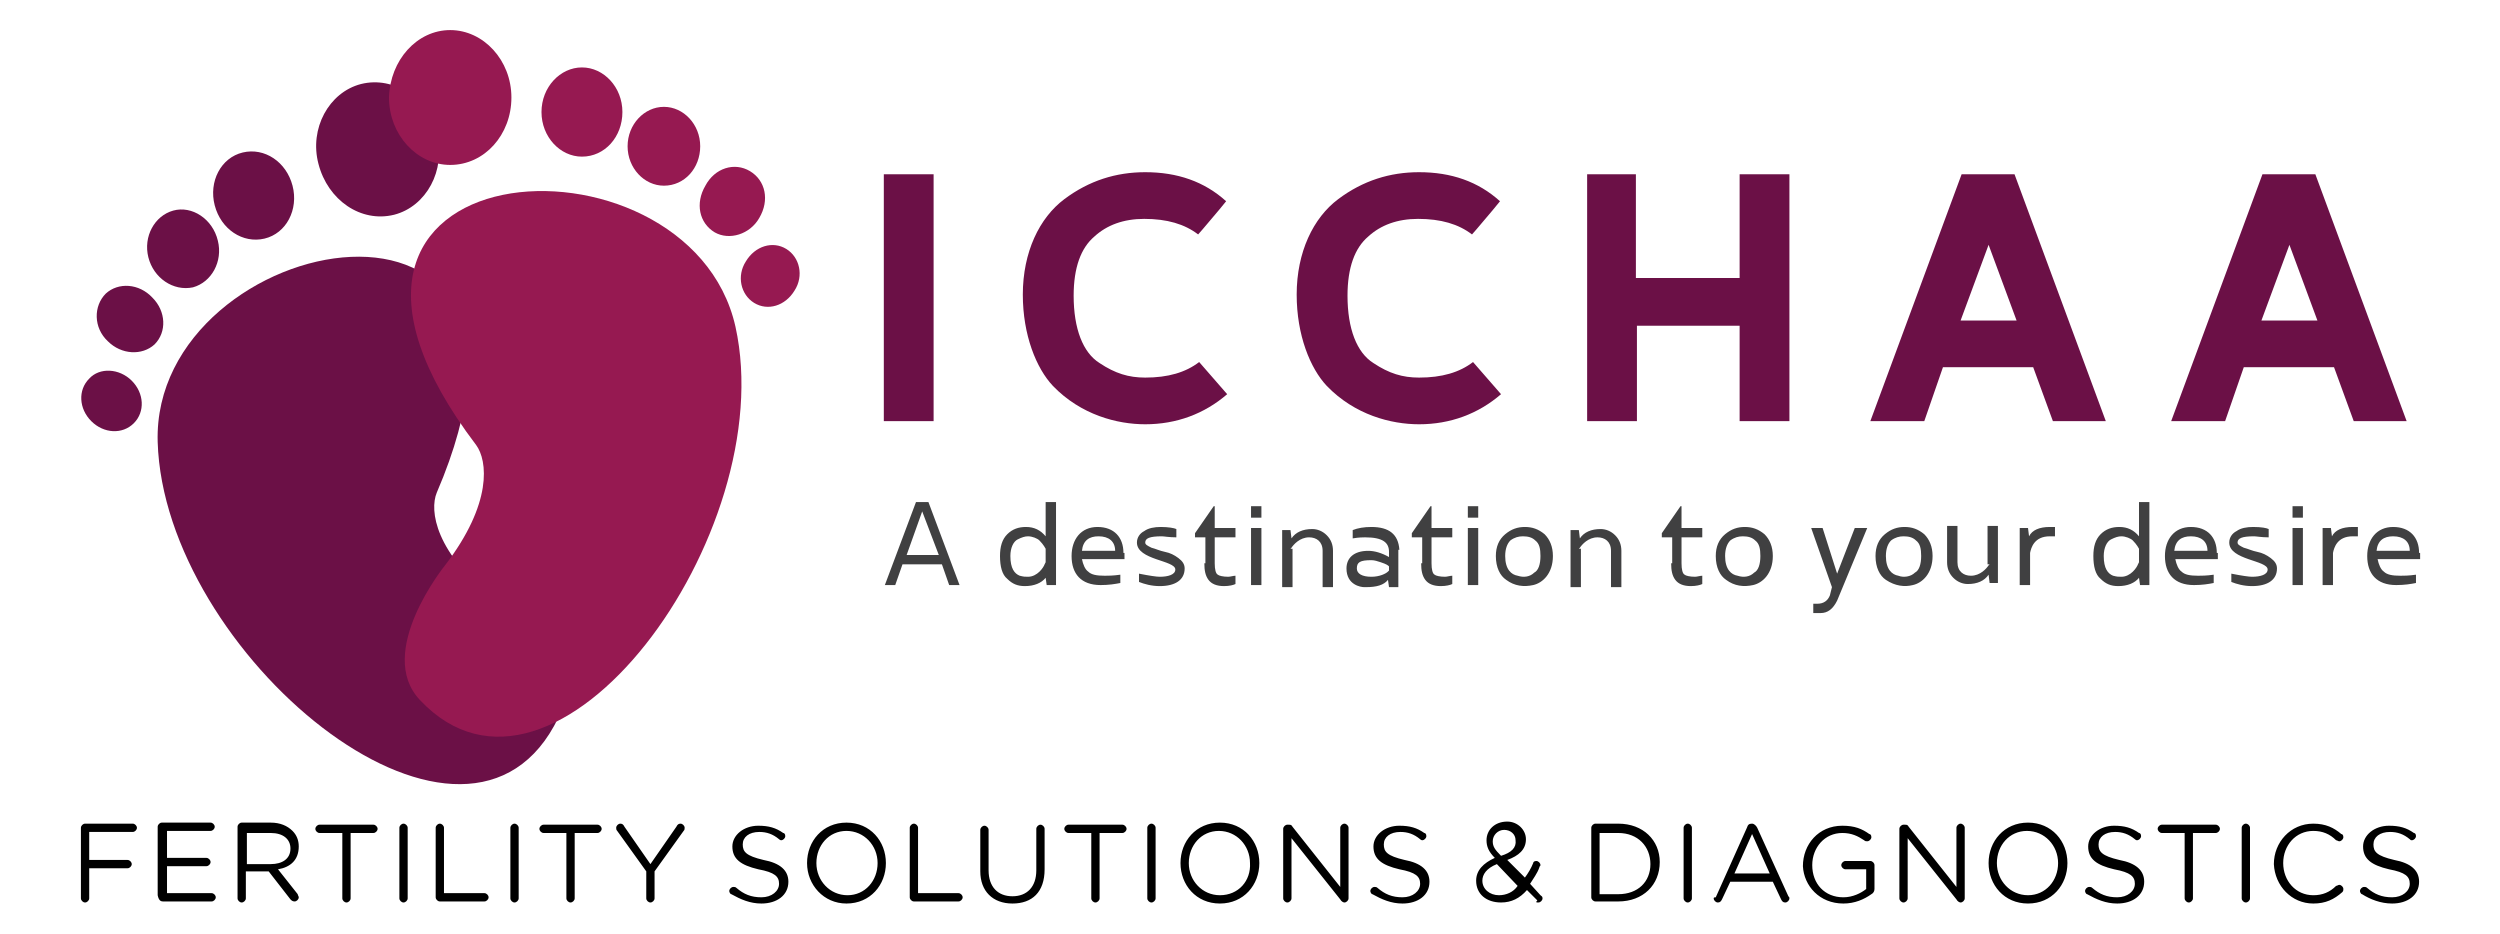 <?xml version="1.0" encoding="utf-8"?>
<!-- Generator: Adobe Illustrator 21.0.0, SVG Export Plug-In . SVG Version: 6.00 Build 0)  -->
<svg version="1.1" id="Layer_1" xmlns="http://www.w3.org/2000/svg" xmlns:xlink="http://www.w3.org/1999/xlink" x="0px" y="0px"
	 viewBox="0 0 241 90" style="enable-background:new 0 0 241 90;" xml:space="preserve">
<style type="text/css">
	.st0{fill-rule:evenodd;clip-rule:evenodd;fill:#6B1046;}
	.st1{fill-rule:evenodd;clip-rule:evenodd;fill:#961951;}
	.st2{fill:#6B1046;}
	.st3{fill:#404041;}
</style>
<g>
	<path class="st0" d="M15.2,42.6C14.6,22,56.5,14,42.1,47.5c-0.7,1.7-0.2,5.8,5.8,10.5c0,0,8.6,6.5,5.5,12
		C44.2,86.6,15.8,62.9,15.2,42.6"/>
	<path class="st0" d="M34.8,8.1c-3.1,0.8-5,4.3-4.1,7.7c0.9,3.5,4.1,5.7,7.3,4.9c3.1-0.8,5-4.3,4.1-7.7C41.2,9.5,38,7.3,34.8,8.1"/>
	<path class="st0" d="M23.4,14.7c-2.1,0.5-3.3,2.8-2.7,5.1c0.6,2.3,2.7,3.7,4.8,3.2c2.1-0.5,3.3-2.8,2.7-5.1
		C27.6,15.6,25.5,14.2,23.4,14.7"/>
	<path class="st0" d="M16.7,20.3c-1.8,0.5-2.9,2.5-2.4,4.5c0.5,2,2.4,3.3,4.3,2.9c1.8-0.5,2.9-2.5,2.4-4.5
		C20.5,21.1,18.5,19.8,16.7,20.3"/>
	<path class="st0" d="M10.2,28.3C9,29.5,9,31.6,10.4,32.9c1.3,1.3,3.3,1.4,4.5,0.3c1.2-1.2,1.1-3.2-0.2-4.5
		C13.4,27.3,11.4,27.2,10.2,28.3"/>
	<path class="st0" d="M8.6,36.5c-1.1,1.1-1,2.9,0.2,4.1c1.2,1.2,3,1.3,4.1,0.2c1.1-1.1,1-2.9-0.2-4.1C11.5,35.5,9.6,35.4,8.6,36.5"
		/>
	<path class="st1" d="M70.9,31.5c-4.5-20.1-47-17.6-25,11.4c1.1,1.5,1.6,5.6-3,11.6c0,0-6.8,8.4-2.4,13
		C53.5,81.3,75.3,51.4,70.9,31.5"/>
	<path class="st1" d="M43.4,2.9c3.2,0,5.9,2.9,5.9,6.5c0,3.6-2.6,6.5-5.9,6.5c-3.2,0-5.9-2.9-5.9-6.5C37.6,5.8,40.2,2.9,43.4,2.9"/>
	<path class="st1" d="M56.1,6.5c2.1,0,3.9,1.9,3.9,4.3s-1.7,4.3-3.9,4.3c-2.1,0-3.9-1.9-3.9-4.3S54,6.5,56.1,6.5"/>
	<path class="st1" d="M64,10.3c1.9,0,3.5,1.7,3.5,3.8c0,2.1-1.5,3.8-3.5,3.8c-1.9,0-3.5-1.7-3.5-3.8C60.5,12,62.1,10.3,64,10.3"/>
	<path class="st1" d="M72.3,16.5c1.5,0.9,1.9,2.8,0.9,4.5c-0.9,1.6-2.9,2.2-4.3,1.4c-1.5-0.9-1.9-2.8-0.9-4.5
		C68.9,16.2,70.8,15.6,72.3,16.5"/>
	<path class="st1" d="M75.8,24c1.3,0.8,1.7,2.6,0.8,4c-0.9,1.5-2.6,2-3.9,1.2c-1.3-0.8-1.7-2.6-0.8-4C72.8,23.7,74.5,23.2,75.8,24"
		/>
	<path class="st2" d="M223.4,30.9H218l2.7-7.3L223.4,30.9z M218.1,16.8l-8.8,23.8h5.2l1.8-5.2h8.7l1.9,5.2h5.1l-8.8-23.8H218.1z
		 M194.4,30.9H189l2.7-7.3L194.4,30.9z M189.1,16.8l-8.8,23.8h5.2l1.8-5.2h8.7l1.9,5.2h5.1l-8.8-23.8H189.1z M167.6,26.8h-9.9V16.8
		H153v23.8h4.8v-9.2h9.9v9.2h4.8V16.8h-4.8V26.8z M136.7,21.1c2.2,0,3.9,0.5,5.2,1.5c0.2-0.2,0.6-0.7,1.2-1.4
		c0.6-0.7,1.1-1.3,1.5-1.8c-2.1-1.9-4.7-2.8-7.8-2.8c-2.8,0-5.4,0.8-7.8,2.6c-2.4,1.8-4,5.1-4,9.2c0,3.9,1.3,7.1,2.9,8.8
		c2.7,2.8,6.2,3.7,8.9,3.7c3,0,5.7-1,7.9-2.9l-2.7-3.1c-1.3,1-3,1.5-5.2,1.5c-1.6,0-2.9-0.4-4.4-1.4c-1.6-1-2.5-3.3-2.5-6.5
		c0-2.7,0.7-4.6,2-5.7C133.1,21.7,134.7,21.1,136.7,21.1z M110.3,21.1c2.2,0,3.9,0.5,5.2,1.5c0.2-0.2,0.6-0.7,1.2-1.4
		c0.6-0.7,1.1-1.3,1.5-1.8c-2.1-1.9-4.7-2.8-7.8-2.8c-2.8,0-5.4,0.8-7.8,2.6c-2.4,1.8-4,5.1-4,9.2c0,3.9,1.3,7.1,2.9,8.8
		c2.7,2.8,6.2,3.7,8.9,3.7c3,0,5.7-1,7.9-2.9l-2.7-3.1c-1.3,1-3,1.5-5.2,1.5c-1.6,0-2.9-0.4-4.4-1.4c-1.6-1-2.5-3.3-2.5-6.5
		c0-2.7,0.7-4.6,2-5.7C106.7,21.7,108.3,21.1,110.3,21.1z M90,40.6V16.8h-4.8v23.8H90z"/>
	<path class="st3" d="M229.1,53.1c0.1-1,0.7-1.4,1.6-1.4c1,0,1.6,0.5,1.6,1.4H229.1z M233.2,53.3c0-1.5-0.9-2.5-2.5-2.5
		c-1.6,0-2.5,1.2-2.5,2.8c0,1.7,0.9,2.8,2.8,2.8c0.8,0,1.4-0.1,1.9-0.2v-0.8c-0.7,0.1-1.2,0.1-1.5,0.1c-0.8,0-1.3-0.1-1.6-0.4
		c-0.3-0.2-0.5-0.7-0.6-1.2h4.1V53.3z M226.8,50.8c-1,0-1.7,0.3-2,0.9l-0.1-0.8h-0.8v5.5h1v-2.9l0-0.2c0.1-0.5,0.4-1.6,1.9-1.6
		c0.1,0,0.2,0,0.5,0v-0.9H226.8z M222,49.9v-1.1h-1v1.1H222z M222,56.4v-5.5h-1v5.5H222z M217.2,50.8c-0.6,0-1.2,0.1-1.6,0.4
		c-0.4,0.2-0.7,0.6-0.7,1.1c0,1.7,3.7,1.7,3.7,2.6c0,0.5-0.7,0.7-1.5,0.7c-0.3,0-1-0.1-2-0.3v0.8c0.5,0.2,1.2,0.4,2,0.4
		c1.5,0,2.4-0.6,2.4-1.7c0-0.4-0.2-0.7-0.6-1c-0.4-0.3-0.8-0.5-1.3-0.6c-0.5-0.1-0.9-0.3-1.3-0.4c-0.4-0.2-0.6-0.3-0.6-0.5
		c0-0.4,0.4-0.6,1.6-0.6c0.2,0,0.7,0.1,1.4,0.1v-0.8C218.5,50.9,218,50.8,217.2,50.8z M209.6,53.1c0.1-1,0.7-1.4,1.6-1.4
		c1,0,1.6,0.5,1.6,1.4H209.6z M213.7,53.3c0-1.5-0.9-2.5-2.5-2.5c-1.6,0-2.5,1.2-2.5,2.8c0,1.7,0.9,2.8,2.8,2.8
		c0.8,0,1.4-0.1,1.9-0.2v-0.8c-0.7,0.1-1.2,0.1-1.5,0.1c-0.8,0-1.3-0.1-1.6-0.4c-0.3-0.2-0.5-0.7-0.6-1.2h4.1V53.3z M206.1,54.4
		c-0.1,0.3-0.7,1.2-1.6,1.2c-0.3,0-0.4,0-0.8-0.1c-0.5-0.2-0.9-0.7-0.9-1.9c0-0.8,0.3-1.4,0.7-1.6c0.4-0.2,0.7-0.3,1-0.3
		c0.4,0,0.9,0.2,1.1,0.4c0.4,0.4,0.6,0.8,0.6,0.8v1.3L206.1,54.4z M206.2,48.4v3.3c-0.5-0.6-1.1-0.9-1.9-0.9c-0.7,0-1.3,0.2-1.8,0.7
		c-0.5,0.5-0.7,1.2-0.7,2.1c0,1,0.2,1.8,0.7,2.2c0.5,0.5,1,0.7,1.7,0.7c0.9,0,1.6-0.3,2-0.8l0.1,0.7h0.9v-8H206.2z M197.6,50.8
		c-1,0-1.7,0.3-2,0.9l-0.1-0.8h-0.8v5.5h1v-2.9l0-0.2c0.1-0.5,0.4-1.6,1.9-1.6c0.1,0,0.2,0,0.5,0v-0.9H197.6z M191.8,54.4l-0.1,0.1
		c-0.2,0.3-0.8,1-1.7,1c-0.7,0-1.3-0.4-1.3-1.3v-3.5h-1v3.5c0,0.6,0.2,1.1,0.6,1.5c0.4,0.4,0.9,0.6,1.4,0.6c0.9,0,1.6-0.3,2-0.9
		l0.1,0.8h0.8v-5.5h-1V54.4z M184.4,56.4c0.9-0.2,1.9-1.1,1.9-2.8c0-0.9-0.3-1.6-0.8-2.1c-0.6-0.5-1.2-0.7-1.9-0.7
		c-0.7,0-1.3,0.2-1.9,0.7c-0.6,0.5-0.9,1.2-0.9,2.1c0,1.1,0.4,1.9,1,2.3C182.7,56.5,183.6,56.6,184.4,56.4z M183,55.5
		c-0.6-0.1-1.2-0.6-1.2-1.9c0-0.7,0.2-1.2,0.5-1.5c0.4-0.3,0.8-0.4,1.2-0.4c0.5,0,0.9,0.1,1.2,0.4c0.4,0.3,0.5,0.8,0.5,1.5
		c0,0.8-0.2,1.4-0.6,1.6C184.2,55.6,183.5,55.7,183,55.5z M176.4,57.4c-0.2,0.5-0.6,0.8-1.2,0.8c0,0-0.2,0-0.4,0v0.9
		c0.1,0,0.4,0,0.7,0c0.7,0,1.2-0.4,1.6-1.2l2.9-7h-1.2l-1.7,4.4l-1.4-4.4h-1.1l2,5.7L176.4,57.4z M169,56.4c0.9-0.2,1.9-1.1,1.9-2.8
		c0-0.9-0.3-1.6-0.8-2.1c-0.6-0.5-1.2-0.7-1.9-0.7c-0.7,0-1.3,0.2-1.9,0.7c-0.6,0.5-0.9,1.2-0.9,2.1c0,1.1,0.4,1.9,1,2.3
		C167.2,56.5,168.1,56.6,169,56.4z M167.5,55.5c-0.6-0.1-1.2-0.6-1.2-1.9c0-0.7,0.2-1.2,0.5-1.5c0.4-0.3,0.8-0.4,1.2-0.4
		c0.5,0,0.9,0.1,1.2,0.4c0.4,0.3,0.5,0.8,0.5,1.5c0,0.8-0.2,1.4-0.6,1.6C168.7,55.6,168.1,55.7,167.5,55.5z M161.1,54.3
		c0,0.7,0.1,1.2,0.4,1.6c0.3,0.4,0.8,0.6,1.5,0.6c0.5,0,0.9-0.1,1.1-0.2v-0.8c-0.2,0-0.5,0.1-0.7,0.1c-0.5,0-0.9-0.1-1-0.2
		c-0.2-0.1-0.3-0.5-0.3-1.1v-2.5h2v-0.9h-2v-2.1h-0.1l-1.8,2.6v0.4h1V54.3z M152.2,52.9l0.1-0.1c0.2-0.3,0.8-1,1.7-1
		c0.7,0,1.3,0.4,1.3,1.3v3.5h1v-3.5c0-0.6-0.2-1.1-0.6-1.5c-0.4-0.4-0.9-0.6-1.4-0.6c-0.9,0-1.6,0.3-2,0.9l-0.1-0.8h-0.8v5.5h1V52.9
		z M147.8,56.4c0.9-0.2,1.9-1.1,1.9-2.8c0-0.9-0.3-1.6-0.8-2.1c-0.6-0.5-1.2-0.7-1.9-0.7c-0.7,0-1.3,0.2-1.9,0.7
		c-0.6,0.5-0.9,1.2-0.9,2.1c0,1.1,0.4,1.9,1,2.3C146,56.5,146.9,56.6,147.8,56.4z M146.3,55.5c-0.6-0.1-1.2-0.6-1.2-1.9
		c0-0.7,0.2-1.2,0.5-1.5c0.4-0.3,0.8-0.4,1.2-0.4c0.5,0,0.9,0.1,1.2,0.4c0.4,0.3,0.5,0.8,0.5,1.5c0,0.8-0.2,1.4-0.6,1.6
		C147.5,55.6,146.9,55.7,146.3,55.5z M142.5,49.9v-1.1h-1v1.1H142.5z M142.5,56.4v-5.5h-1v5.5H142.5z M137,54.3
		c0,0.7,0.1,1.2,0.4,1.6c0.3,0.4,0.8,0.6,1.5,0.6c0.5,0,0.9-0.1,1.1-0.2v-0.8c-0.2,0-0.5,0.1-0.7,0.1c-0.5,0-0.9-0.1-1-0.2
		c-0.2-0.1-0.3-0.5-0.3-1.1v-2.5h2v-0.9h-2v-2.1h-0.1l-1.8,2.6v0.4h1V54.3z M133.8,55.1c-0.2,0.2-0.8,0.5-1.6,0.5
		c-0.9,0-1.4-0.3-1.4-0.8c0-0.6,0.3-0.8,1.4-0.8c0.3,0,0.6,0.1,0.9,0.2c0.6,0.2,0.7,0.3,0.8,0.4v0.4L133.8,55.1z M134.9,53
		c-0.1-1.5-1-2.2-2.7-2.2c-0.7,0-1.3,0.1-1.8,0.3v0.8c0.6-0.1,1-0.1,1.2-0.1c1.7,0,2.3,0.5,2.3,1.4v0.5c-0.7-0.4-1.4-0.6-2-0.6
		c-1.4,0-2.1,0.7-2.1,1.7c0,1.6,1.4,1.8,1.7,1.8h0.2c1,0,1.7-0.2,2.1-0.7l0.1,0.7h0.9V53z M124.4,52.9l0.1-0.1c0.2-0.3,0.8-1,1.7-1
		c0.7,0,1.3,0.4,1.3,1.3v3.5h1v-3.5c0-0.6-0.2-1.1-0.6-1.5c-0.4-0.4-0.9-0.6-1.4-0.6c-0.9,0-1.6,0.3-2,0.9l-0.1-0.8h-0.8v5.5h1V52.9
		z M121.6,49.9v-1.1h-1v1.1H121.6z M121.6,56.4v-5.5h-1v5.5H121.6z M116.1,54.3c0,0.7,0.1,1.2,0.4,1.6c0.3,0.4,0.8,0.6,1.5,0.6
		c0.5,0,0.9-0.1,1.1-0.2v-0.8c-0.2,0-0.5,0.1-0.7,0.1c-0.5,0-0.9-0.1-1-0.2c-0.2-0.1-0.3-0.5-0.3-1.1v-2.5h2v-0.9h-2v-2.1h-0.1
		l-1.8,2.6v0.4h1V54.3z M111.9,50.8c-0.6,0-1.2,0.1-1.6,0.4c-0.4,0.2-0.7,0.6-0.7,1.1c0,1.7,3.7,1.7,3.7,2.6c0,0.5-0.7,0.7-1.5,0.7
		c-0.3,0-1-0.1-2-0.3v0.8c0.5,0.2,1.2,0.4,2,0.4c1.5,0,2.4-0.6,2.4-1.7c0-0.4-0.2-0.7-0.6-1c-0.4-0.3-0.8-0.5-1.3-0.6
		c-0.5-0.1-0.9-0.3-1.3-0.4c-0.4-0.2-0.6-0.3-0.6-0.5c0-0.4,0.4-0.6,1.6-0.6c0.2,0,0.7,0.1,1.4,0.1v-0.8
		C113.2,50.9,112.6,50.8,111.9,50.8z M104.3,53.1c0.1-1,0.7-1.4,1.6-1.4c1,0,1.6,0.5,1.6,1.4H104.3z M108.3,53.3
		c0-1.5-0.9-2.5-2.5-2.5c-1.6,0-2.5,1.2-2.5,2.8c0,1.7,0.9,2.8,2.8,2.8c0.8,0,1.4-0.1,1.9-0.2v-0.8c-0.7,0.1-1.2,0.1-1.5,0.1
		c-0.8,0-1.3-0.1-1.6-0.4c-0.3-0.2-0.5-0.7-0.6-1.2h4.1V53.3z M100.7,54.4c-0.1,0.3-0.7,1.2-1.6,1.2c-0.3,0-0.4,0-0.8-0.1
		c-0.5-0.2-0.9-0.7-0.9-1.9c0-0.8,0.3-1.4,0.7-1.6c0.4-0.2,0.7-0.3,1-0.3c0.4,0,0.9,0.2,1.1,0.4c0.4,0.4,0.6,0.8,0.6,0.8v1.3
		L100.7,54.4z M100.8,48.4v3.3c-0.5-0.6-1.1-0.9-1.9-0.9c-0.7,0-1.3,0.2-1.8,0.7c-0.5,0.5-0.7,1.2-0.7,2.1c0,1,0.2,1.8,0.7,2.2
		c0.5,0.5,1,0.7,1.7,0.7c0.9,0,1.6-0.3,2-0.8l0.1,0.7h0.9v-8H100.8z M88.9,49.3l1.6,4.2h-3.1L88.9,49.3z M88.3,48.4l-3,8h1l0.7-2
		h3.8l0.7,2h1l-3-8H88.3z"/>
	<path d="M230.6,87.1c1.5,0,2.6-0.8,2.6-2.1v0c0-1.1-0.8-1.8-2.4-2.1c-1.7-0.4-2-0.8-2-1.5v0c0-0.7,0.6-1.2,1.6-1.2
		c0.7,0,1.3,0.2,1.9,0.7c0.1,0.1,0.1,0.1,0.2,0.1c0.2,0,0.4-0.2,0.4-0.4c0-0.2-0.1-0.3-0.2-0.3c-0.7-0.5-1.4-0.7-2.4-0.7
		c-1.4,0-2.5,0.9-2.5,2v0c0,1.2,0.8,1.8,2.5,2.2c1.6,0.3,2,0.7,2,1.4v0c0,0.7-0.7,1.3-1.7,1.3c-1,0-1.7-0.3-2.4-0.9
		c-0.1-0.1-0.2-0.1-0.3-0.1c-0.2,0-0.4,0.2-0.4,0.4c0,0.1,0.1,0.3,0.2,0.3C228.5,86.7,229.5,87.1,230.6,87.1 M223,87.1
		c1.2,0,2-0.4,2.8-1.1c0.1-0.1,0.1-0.2,0.1-0.3c0-0.2-0.2-0.4-0.4-0.4c-0.1,0-0.2,0.1-0.3,0.1c-0.6,0.6-1.3,0.9-2.2,0.9
		c-1.7,0-2.9-1.4-2.9-3.1v0c0-1.7,1.2-3.1,2.9-3.1c0.9,0,1.6,0.3,2.2,0.9c0.1,0,0.2,0.1,0.3,0.1c0.2,0,0.4-0.2,0.4-0.4
		c0-0.2-0.1-0.3-0.2-0.3c-0.7-0.6-1.5-1-2.7-1c-2.2,0-3.8,1.8-3.8,3.9v0C219.3,85.4,220.9,87.1,223,87.1z M216.1,86.6
		c0,0.2,0.2,0.4,0.4,0.4c0.2,0,0.4-0.2,0.4-0.4v-6.8c0-0.2-0.2-0.4-0.4-0.4c-0.2,0-0.4,0.2-0.4,0.4V86.6z M210.6,86.6
		c0,0.2,0.2,0.4,0.4,0.4c0.2,0,0.4-0.2,0.4-0.4v-6.3h2.2c0.2,0,0.4-0.2,0.4-0.4c0-0.2-0.2-0.4-0.4-0.4h-5.2c-0.2,0-0.4,0.2-0.4,0.4
		c0,0.2,0.2,0.4,0.4,0.4h2.2V86.6z M204.1,87.1c1.5,0,2.6-0.8,2.6-2.1v0c0-1.1-0.8-1.8-2.4-2.1c-1.7-0.4-2-0.8-2-1.5v0
		c0-0.7,0.6-1.2,1.6-1.2c0.7,0,1.3,0.2,1.9,0.7c0.1,0.1,0.2,0.1,0.2,0.1c0.2,0,0.4-0.2,0.4-0.4c0-0.2-0.1-0.3-0.2-0.3
		c-0.7-0.5-1.4-0.7-2.4-0.7c-1.4,0-2.5,0.9-2.5,2v0c0,1.2,0.8,1.8,2.5,2.2c1.6,0.3,2,0.7,2,1.4v0c0,0.7-0.7,1.3-1.7,1.3
		c-1,0-1.7-0.3-2.4-0.9c-0.1-0.1-0.2-0.1-0.3-0.1c-0.2,0-0.4,0.2-0.4,0.4c0,0.1,0.1,0.3,0.2,0.3C202.1,86.7,203,87.1,204.1,87.1z
		 M195.5,86.3c-1.7,0-3-1.4-3-3.1v0c0-1.7,1.2-3.1,2.9-3.1c1.7,0,3,1.4,3,3.1v0C198.4,84.9,197.2,86.3,195.5,86.3z M195.5,87.1
		c2.3,0,3.8-1.8,3.8-3.9v0c0-2.1-1.5-3.9-3.8-3.9c-2.3,0-3.8,1.8-3.8,3.9v0C191.7,85.3,193.2,87.1,195.5,87.1z M183.1,86.6
		c0,0.2,0.2,0.4,0.4,0.4c0.2,0,0.4-0.2,0.4-0.4v-5.8l4.7,5.9c0.1,0.2,0.3,0.3,0.4,0.3h0c0.2,0,0.4-0.2,0.4-0.4v-6.8
		c0-0.2-0.2-0.4-0.4-0.4c-0.2,0-0.4,0.2-0.4,0.4v5.7l-4.6-5.8c-0.1-0.2-0.2-0.2-0.4-0.2h-0.1c-0.2,0-0.4,0.2-0.4,0.4V86.6z
		 M177.7,87.1c1.1,0,2-0.4,2.7-0.9c0.2-0.1,0.3-0.3,0.3-0.5v-2.3c0-0.2-0.2-0.4-0.4-0.4h-2.4c-0.2,0-0.4,0.2-0.4,0.4
		c0,0.2,0.2,0.4,0.4,0.4h2v1.9c-0.5,0.4-1.3,0.8-2.2,0.8c-1.8,0-3-1.3-3-3.1v0c0-1.7,1.2-3.1,2.9-3.1c0.9,0,1.5,0.3,2.1,0.7
		c0.1,0.1,0.2,0.1,0.3,0.1c0.2,0,0.4-0.2,0.4-0.4c0-0.2-0.1-0.3-0.2-0.3c-0.7-0.5-1.4-0.8-2.6-0.8c-2.3,0-3.8,1.8-3.8,3.9v0
		C173.9,85.4,175.4,87.1,177.7,87.1z M167.2,84.2l1.7-3.8l1.7,3.8H167.2z M165.2,86.6c0,0.2,0.2,0.4,0.4,0.4c0.2,0,0.3-0.1,0.4-0.3
		l0.8-1.7h4.1l0.8,1.7c0.1,0.2,0.2,0.3,0.4,0.3c0.2,0,0.4-0.2,0.4-0.4c0-0.1,0-0.1-0.1-0.2l-3-6.6c-0.1-0.2-0.3-0.4-0.5-0.4h0
		c-0.3,0-0.4,0.1-0.5,0.4l-3,6.7C165.3,86.5,165.2,86.5,165.2,86.6z M162.3,86.6c0,0.2,0.2,0.4,0.4,0.4c0.2,0,0.4-0.2,0.4-0.4v-6.8
		c0-0.2-0.2-0.4-0.4-0.4c-0.2,0-0.4,0.2-0.4,0.4V86.6z M154.2,86.2v-5.9h1.8c1.9,0,3.1,1.3,3.1,3v0c0,1.7-1.2,2.9-3.1,2.9H154.2z
		 M153.4,86.5c0,0.2,0.2,0.4,0.4,0.4h2.2c2.4,0,4-1.6,4-3.8v0c0-2.1-1.6-3.7-4-3.7h-2.2c-0.2,0-0.4,0.2-0.4,0.4V86.5z M144.5,86.3
		c-0.9,0-1.6-0.6-1.6-1.4v0c0-0.6,0.4-1.2,1.4-1.6l2,2.1C145.9,86,145.2,86.3,144.5,86.3z M144.7,82.5c-0.6-0.6-0.8-0.9-0.8-1.4v0
		c0-0.6,0.5-1.1,1.1-1.1c0.6,0,1.1,0.4,1.1,1v0C146.2,81.7,145.7,82.2,144.7,82.5z M148.3,87c0.2,0,0.4-0.2,0.4-0.4
		c0-0.2-0.1-0.2-0.2-0.3l-1-1.1c0.3-0.5,0.7-1,0.9-1.6c0-0.1,0.1-0.1,0.1-0.2c0-0.2-0.2-0.4-0.4-0.4c-0.2,0-0.3,0.1-0.3,0.2
		c-0.2,0.5-0.5,1-0.8,1.4l-1.7-1.7c1.1-0.4,1.8-1,1.8-2v0c0-0.9-0.8-1.7-1.8-1.7c-1.2,0-2,0.8-2,1.8v0c0,0.6,0.2,1.1,0.8,1.7
		c-1.1,0.5-1.8,1.2-1.8,2.2v0c0,1.3,1,2.1,2.4,2.1c1,0,1.8-0.4,2.5-1.2l1,1C148,87,148.1,87,148.3,87z M135.2,87.1
		c1.5,0,2.6-0.8,2.6-2.1v0c0-1.1-0.8-1.8-2.4-2.1c-1.7-0.4-2-0.8-2-1.5v0c0-0.7,0.6-1.2,1.6-1.2c0.7,0,1.3,0.2,1.9,0.7
		c0.1,0.1,0.2,0.1,0.2,0.1c0.2,0,0.4-0.2,0.4-0.4c0-0.2-0.1-0.3-0.2-0.3c-0.7-0.5-1.4-0.7-2.4-0.7c-1.4,0-2.5,0.9-2.5,2v0
		c0,1.2,0.8,1.8,2.5,2.2c1.6,0.3,2,0.7,2,1.4v0c0,0.7-0.7,1.3-1.7,1.3c-1,0-1.7-0.3-2.4-0.9c-0.1-0.1-0.2-0.1-0.3-0.1
		c-0.2,0-0.4,0.2-0.4,0.4c0,0.1,0.1,0.3,0.2,0.3C133.2,86.7,134.1,87.1,135.2,87.1z M123.7,86.6c0,0.2,0.2,0.4,0.4,0.4
		c0.2,0,0.4-0.2,0.4-0.4v-5.8l4.7,5.9c0.1,0.2,0.3,0.3,0.4,0.3h0c0.2,0,0.4-0.2,0.4-0.4v-6.8c0-0.2-0.2-0.4-0.4-0.4
		c-0.2,0-0.4,0.2-0.4,0.4v5.7l-4.6-5.8c-0.1-0.2-0.2-0.2-0.4-0.2h-0.1c-0.2,0-0.4,0.2-0.4,0.4V86.6z M117.6,86.3c-1.7,0-3-1.4-3-3.1
		v0c0-1.7,1.2-3.1,2.9-3.1c1.7,0,3,1.4,3,3.1v0C120.6,84.9,119.4,86.3,117.6,86.3z M117.6,87.1c2.3,0,3.8-1.8,3.8-3.9v0
		c0-2.1-1.5-3.9-3.8-3.9c-2.3,0-3.8,1.8-3.8,3.9v0C113.8,85.3,115.3,87.1,117.6,87.1z M110.6,86.6c0,0.2,0.2,0.4,0.4,0.4
		c0.2,0,0.4-0.2,0.4-0.4v-6.8c0-0.2-0.2-0.4-0.4-0.4c-0.2,0-0.4,0.2-0.4,0.4V86.6z M105.2,86.6c0,0.2,0.2,0.4,0.4,0.4
		c0.2,0,0.4-0.2,0.4-0.4v-6.3h2.2c0.2,0,0.4-0.2,0.4-0.4c0-0.2-0.2-0.4-0.4-0.4H103c-0.2,0-0.4,0.2-0.4,0.4c0,0.2,0.2,0.4,0.4,0.4
		h2.2V86.6z M97.6,87.1c1.9,0,3.1-1.1,3.1-3.3v-3.9c0-0.2-0.2-0.4-0.4-0.4c-0.2,0-0.4,0.2-0.4,0.4v4c0,1.6-0.9,2.5-2.3,2.5
		c-1.4,0-2.3-0.9-2.3-2.5v-3.9c0-0.2-0.2-0.4-0.4-0.4c-0.2,0-0.4,0.2-0.4,0.4v4C94.5,85.9,95.7,87.1,97.6,87.1z M87.7,86.5
		c0,0.2,0.2,0.4,0.4,0.4h4.3c0.2,0,0.4-0.2,0.4-0.4c0-0.2-0.2-0.4-0.4-0.4h-3.9v-6.3c0-0.2-0.2-0.4-0.4-0.4c-0.2,0-0.4,0.2-0.4,0.4
		V86.5z M81.7,86.3c-1.7,0-3-1.4-3-3.1v0c0-1.7,1.2-3.1,2.9-3.1c1.7,0,3,1.4,3,3.1v0C84.6,84.9,83.4,86.3,81.7,86.3z M81.6,87.1
		c2.3,0,3.8-1.8,3.8-3.9v0c0-2.1-1.5-3.9-3.8-3.9c-2.3,0-3.8,1.8-3.8,3.9v0C77.8,85.3,79.4,87.1,81.6,87.1z M73.4,87.1
		c1.5,0,2.6-0.8,2.6-2.1v0c0-1.1-0.8-1.8-2.4-2.1c-1.7-0.4-2-0.8-2-1.5v0c0-0.7,0.6-1.2,1.6-1.2c0.7,0,1.3,0.2,1.9,0.7
		c0.1,0.1,0.2,0.1,0.2,0.1c0.2,0,0.4-0.2,0.4-0.4c0-0.2-0.1-0.3-0.2-0.3c-0.7-0.5-1.4-0.7-2.4-0.7c-1.4,0-2.5,0.9-2.5,2v0
		c0,1.2,0.8,1.8,2.5,2.2c1.6,0.3,2,0.7,2,1.4v0c0,0.7-0.7,1.3-1.7,1.3c-1,0-1.7-0.3-2.4-0.9c-0.1-0.1-0.2-0.1-0.3-0.1
		c-0.2,0-0.4,0.2-0.4,0.4c0,0.1,0.1,0.3,0.2,0.3C71.4,86.7,72.3,87.1,73.4,87.1z M62.3,86.6c0,0.2,0.2,0.4,0.4,0.4
		c0.2,0,0.4-0.2,0.4-0.4V84l2.8-3.9c0.1-0.1,0.1-0.2,0.1-0.3c0-0.2-0.2-0.4-0.4-0.4c-0.2,0-0.3,0.1-0.4,0.3l-2.5,3.6l-2.5-3.6
		c-0.1-0.2-0.2-0.3-0.4-0.3c-0.2,0-0.4,0.2-0.4,0.4c0,0.1,0,0.2,0.1,0.3l2.8,3.9V86.6z M54.6,86.6c0,0.2,0.2,0.4,0.4,0.4
		c0.2,0,0.4-0.2,0.4-0.4v-6.3h2.2c0.2,0,0.4-0.2,0.4-0.4c0-0.2-0.2-0.4-0.4-0.4h-5.2c-0.2,0-0.4,0.2-0.4,0.4c0,0.2,0.2,0.4,0.4,0.4
		h2.2V86.6z M49.2,86.6c0,0.2,0.2,0.4,0.4,0.4c0.2,0,0.4-0.2,0.4-0.4v-6.8c0-0.2-0.2-0.4-0.4-0.4c-0.2,0-0.4,0.2-0.4,0.4V86.6z
		 M42,86.5c0,0.2,0.2,0.4,0.4,0.4h4.3c0.2,0,0.4-0.2,0.4-0.4c0-0.2-0.2-0.4-0.4-0.4h-3.9v-6.3c0-0.2-0.2-0.4-0.4-0.4
		c-0.2,0-0.4,0.2-0.4,0.4V86.5z M38.5,86.6c0,0.2,0.2,0.4,0.4,0.4c0.2,0,0.4-0.2,0.4-0.4v-6.8c0-0.2-0.2-0.4-0.4-0.4
		c-0.2,0-0.4,0.2-0.4,0.4V86.6z M33,86.6c0,0.2,0.2,0.4,0.4,0.4c0.2,0,0.4-0.2,0.4-0.4v-6.3H36c0.2,0,0.4-0.2,0.4-0.4
		c0-0.2-0.2-0.4-0.4-0.4h-5.2c-0.2,0-0.4,0.2-0.4,0.4c0,0.2,0.2,0.4,0.4,0.4H33V86.6z M23.8,83.3v-3h2.3c1.2,0,1.9,0.6,1.9,1.5v0
		c0,1-0.8,1.5-1.9,1.5H23.8z M22.9,86.6c0,0.2,0.2,0.4,0.4,0.4c0.2,0,0.4-0.2,0.4-0.4V84h2.2l2.1,2.7c0.1,0.1,0.2,0.2,0.4,0.2
		c0.2,0,0.4-0.2,0.4-0.4c0-0.1-0.1-0.2-0.1-0.3l-1.9-2.4c1.2-0.2,2-0.9,2-2.2v0c0-0.6-0.2-1.1-0.6-1.5c-0.5-0.5-1.2-0.8-2.1-0.8
		h-2.8c-0.2,0-0.4,0.2-0.4,0.4V86.6z M15.7,86.9h4.7c0.2,0,0.4-0.2,0.4-0.4c0-0.2-0.2-0.4-0.4-0.4h-4.3v-2.6h3.8
		c0.2,0,0.4-0.2,0.4-0.4c0-0.2-0.2-0.4-0.4-0.4h-3.8v-2.6h4.2c0.2,0,0.4-0.2,0.4-0.4c0-0.2-0.2-0.4-0.4-0.4h-4.7
		c-0.2,0-0.4,0.2-0.4,0.4v6.6C15.3,86.8,15.5,86.9,15.7,86.9z M7.8,86.6C7.8,86.8,8,87,8.2,87c0.2,0,0.4-0.2,0.4-0.4v-2.9h3.7
		c0.2,0,0.4-0.2,0.4-0.4c0-0.2-0.2-0.4-0.4-0.4H8.6v-2.7h4.2c0.2,0,0.4-0.2,0.4-0.4c0-0.2-0.2-0.4-0.4-0.4H8.2
		c-0.2,0-0.4,0.2-0.4,0.4V86.6z"/>
</g>
</svg>
